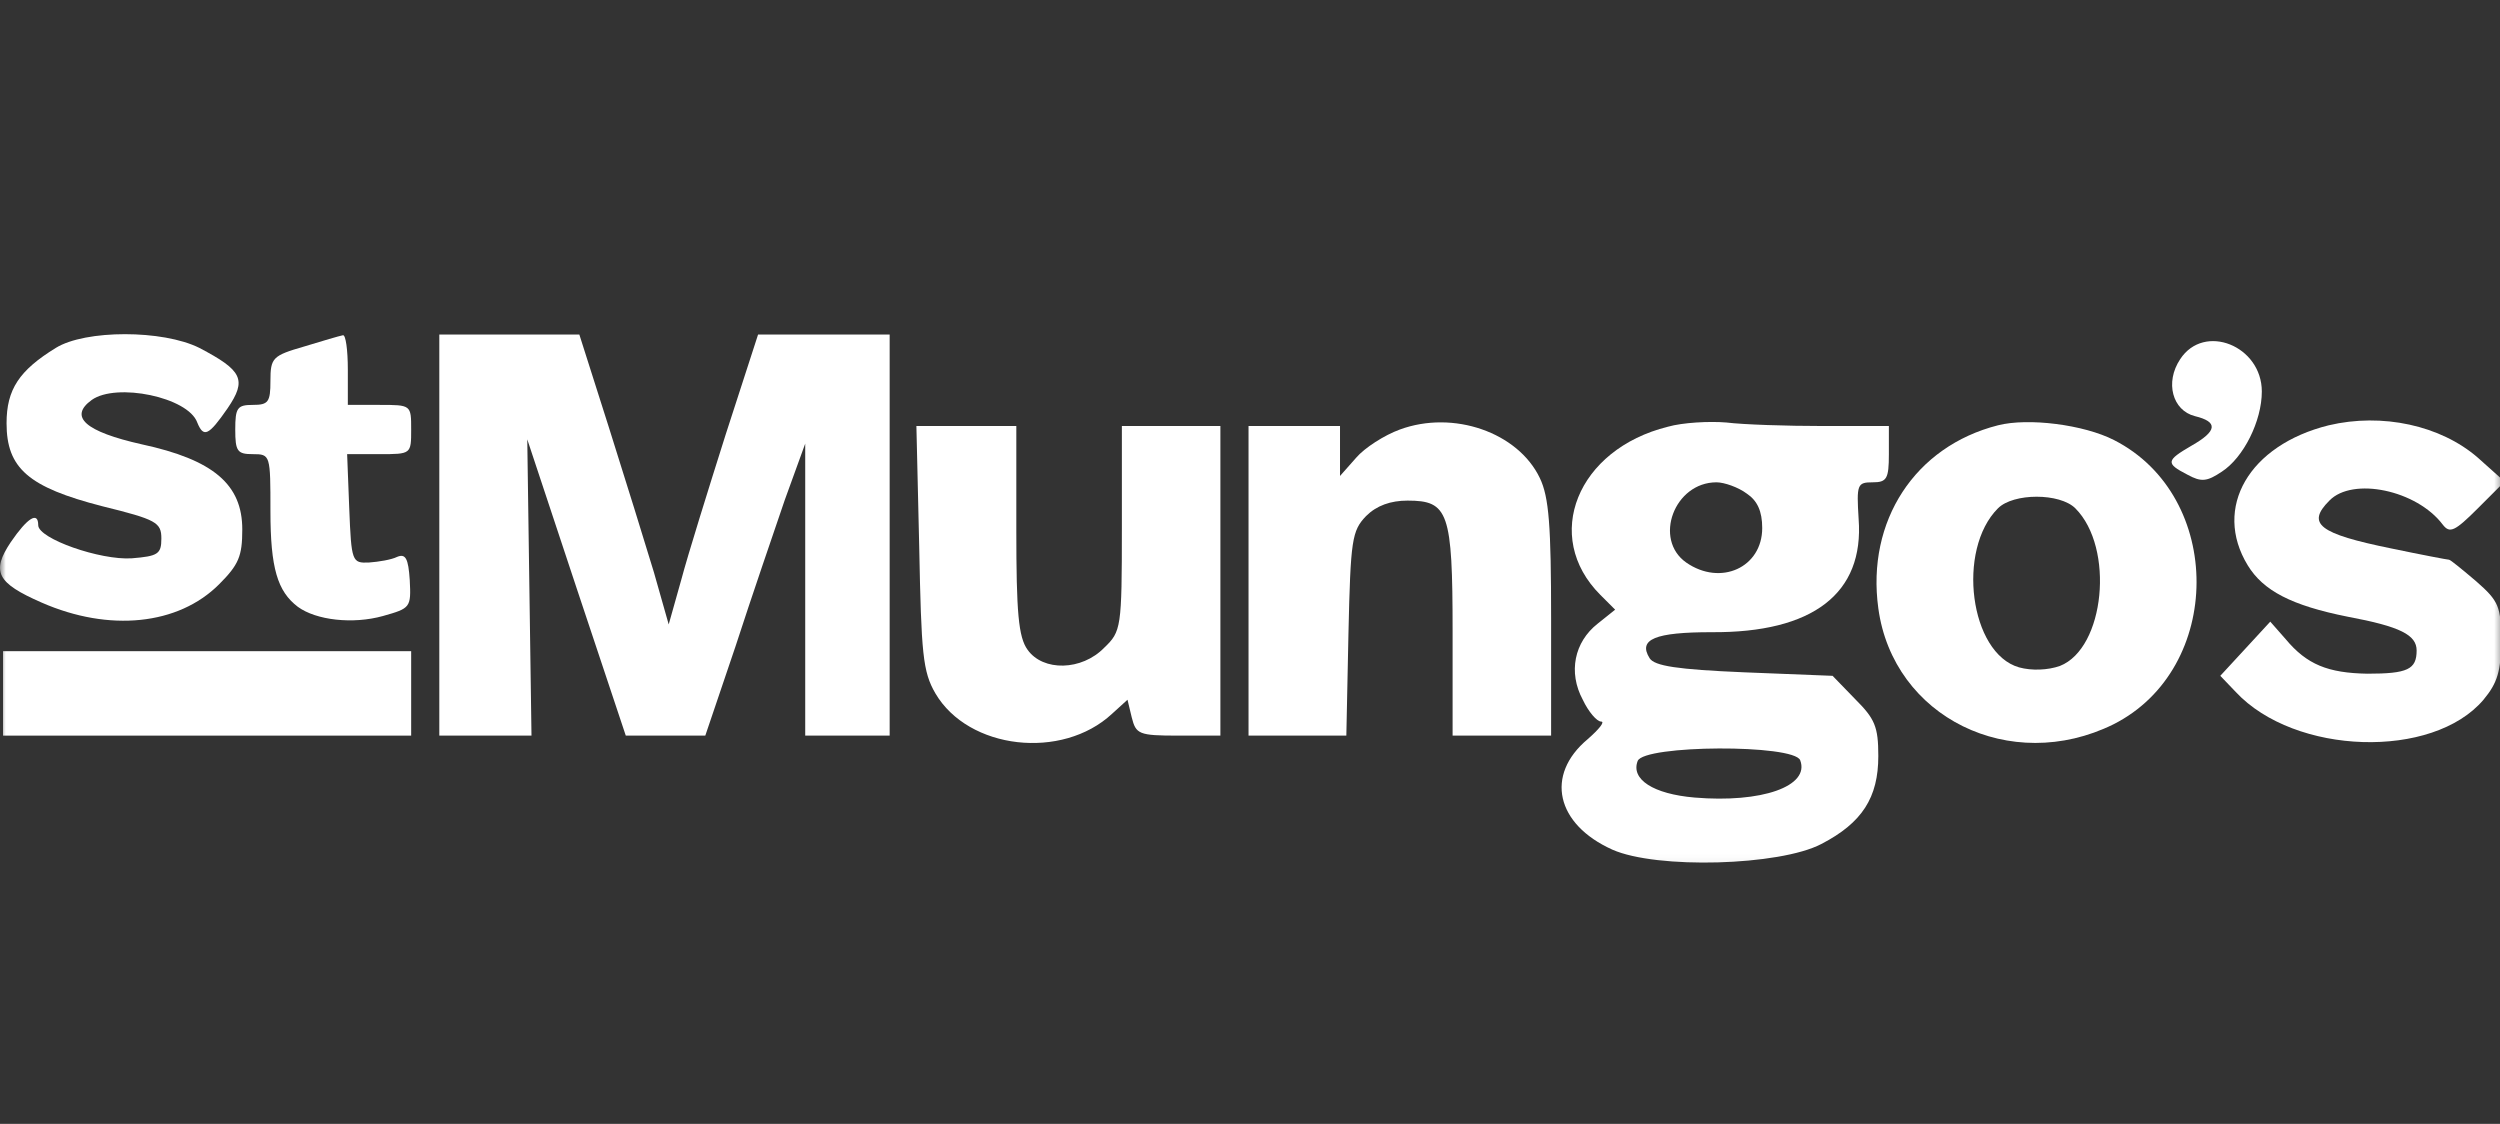 <svg width="218" height="98" viewBox="0 0 218 98" fill="none" xmlns="http://www.w3.org/2000/svg">
<rect x="0" y="0" width="218" height="98" fill="#333333" stroke="none"/>
<g clip-path="url(#clip0_8291_29192)">
<mask id="mask0_8291_29192" style="mask-type:luminance" maskUnits="userSpaceOnUse" x="0" y="21" width="219" height="55">
<path d="M218.4 21.34H0V75.94H218.4V21.34Z" fill="white"/>
</mask>
<g mask="url(#mask0_8291_29192)">
<path d="M4.867 30.337C1.676 32.301 0.572 33.957 0.572 36.903C0.572 40.83 2.474 42.486 8.917 44.143C13.641 45.309 14.071 45.554 14.071 46.966C14.071 48.316 13.764 48.5 11.494 48.684C8.732 48.868 3.333 46.966 3.333 45.8C3.333 44.573 2.412 45.125 0.94 47.273C-0.778 49.85 -0.287 50.831 3.64 52.549C9.53 55.127 15.543 54.513 19.102 50.954C20.82 49.236 21.127 48.5 21.127 46.168C21.127 42.241 18.611 40.093 12.353 38.743C7.444 37.639 5.971 36.35 7.996 34.878C10.144 33.344 16.402 34.632 17.2 36.841C17.752 38.191 18.182 38.007 19.839 35.614C21.557 33.098 21.127 32.301 17.384 30.337C14.194 28.742 7.444 28.742 4.867 30.337Z" fill="white"/>
<path d="M26.527 30.214C23.766 31.012 23.582 31.196 23.582 33.221C23.582 35.062 23.398 35.307 22.048 35.307C20.698 35.307 20.514 35.553 20.514 37.455C20.514 39.357 20.698 39.602 22.048 39.602C23.582 39.602 23.582 39.664 23.582 44.572C23.582 49.543 24.195 51.568 25.975 52.917C27.57 54.083 30.761 54.452 33.399 53.715C35.792 53.04 35.854 52.979 35.731 50.586C35.608 48.684 35.363 48.254 34.627 48.561C34.136 48.806 33.031 48.99 32.172 49.052C30.699 49.113 30.638 48.99 30.454 44.327L30.27 39.602H33.092C35.854 39.602 35.854 39.602 35.854 37.455C35.854 35.307 35.854 35.307 33.092 35.307H30.331V32.239C30.331 30.521 30.147 29.171 29.902 29.233C29.595 29.294 28.122 29.723 26.527 30.214Z" fill="white"/>
<path d="M38.308 46.659V64.146H42.357H46.346L46.162 51.261L45.978 38.313L50.273 51.261L54.568 64.146H58.004H61.502L64.14 56.353C65.552 51.997 67.515 46.29 68.435 43.59L70.215 38.682V51.383V64.146H73.897H77.578V46.659V29.171H71.872H66.104L63.281 37.884C61.747 42.731 59.968 48.438 59.416 50.524L58.311 54.451L57.023 49.911C56.286 47.456 54.507 41.75 53.095 37.27L50.518 29.171H44.382H38.308V46.659Z" fill="white"/>
<path d="M190.113 31.319C188.763 33.344 189.439 35.798 191.401 36.289C193.426 36.78 193.365 37.578 191.096 38.866C188.887 40.155 188.824 40.4 190.727 41.382C191.954 42.057 192.445 41.995 193.734 41.136C195.635 39.909 197.231 36.718 197.231 34.141C197.231 30.153 192.2 28.128 190.113 31.319Z" fill="white"/>
<path d="M122.065 37.455C120.714 37.946 118.996 39.051 118.26 39.91L116.849 41.505V39.357V37.148H112.861H108.872V50.648V64.147H113.106H117.401L117.585 55.25C117.769 47.028 117.892 46.291 119.119 45.003C120.04 44.082 121.267 43.653 122.739 43.653C126.298 43.653 126.667 44.634 126.667 55.066V64.147H130.962H135.257V53.961C135.257 45.861 135.073 43.346 134.275 41.689C132.373 37.701 126.728 35.737 122.065 37.455Z" fill="white"/>
<path d="M145.443 37.21C137.528 39.174 134.46 46.782 139.552 51.875L140.841 53.164L139.307 54.391C137.282 55.986 136.73 58.625 138.019 61.018C138.509 62.061 139.246 62.92 139.614 62.92C139.982 62.92 139.43 63.595 138.448 64.454C134.705 67.583 135.687 71.879 140.596 74.088C144.461 75.806 155.199 75.499 158.819 73.597C162.379 71.756 163.789 69.547 163.789 65.927C163.789 63.349 163.484 62.675 161.764 60.956L159.802 58.932L152.07 58.625C146.241 58.379 144.277 58.072 143.848 57.398C142.805 55.741 144.339 55.127 149.247 55.127C158.083 55.189 162.563 51.752 162.072 45.248C161.888 42.242 161.948 42.058 163.299 42.058C164.526 42.058 164.71 41.751 164.71 39.603V37.149H158.942C155.813 37.149 152.009 37.026 150.536 36.842C149.063 36.719 146.732 36.842 145.443 37.21ZM152.315 43.039C153.236 43.653 153.665 44.573 153.665 46.046C153.665 49.482 150.045 51.139 147.038 49.053C144.154 47.028 145.995 42.058 149.677 42.058C150.352 42.058 151.579 42.487 152.315 43.039ZM156.978 66.295C157.838 68.565 153.604 70.038 147.775 69.547C144.154 69.24 142.191 67.951 142.805 66.356C143.357 64.945 156.426 64.883 156.978 66.295Z" fill="white"/>
<path d="M174.221 37.087C166.981 38.927 162.745 45.431 163.789 53.04C165.077 62.551 175.325 67.583 184.284 63.165C193.917 58.317 193.978 43.284 184.345 38.375C181.707 37.025 176.859 36.412 174.221 37.087ZM180.971 44.327C184.406 47.763 183.548 56.538 179.62 58.072C178.578 58.44 177.166 58.501 176.061 58.194C171.767 56.967 170.6 47.947 174.221 44.327C175.57 42.977 179.62 42.977 180.971 44.327Z" fill="white"/>
<path d="M203.061 37.087C196.127 38.805 192.936 44.267 196.003 49.298C197.354 51.507 199.808 52.795 204.718 53.777C209.32 54.636 210.73 55.373 210.73 56.722C210.73 58.379 209.933 58.747 206.435 58.747C202.998 58.686 201.158 57.95 199.317 55.741L197.967 54.207L195.819 56.538L193.61 58.931L194.961 60.343C200.116 65.865 212.142 66.233 216.56 61.018C217.787 59.545 218.093 58.502 218.093 55.864C218.093 52.918 217.909 52.427 215.946 50.709C214.719 49.666 213.675 48.807 213.553 48.807C213.43 48.807 211.16 48.377 208.521 47.825C202.201 46.537 201.097 45.678 203.122 43.653C205.147 41.567 210.73 42.732 213.001 45.739C213.614 46.537 214.043 46.353 216.068 44.328L218.4 41.996L216.068 39.91C212.817 37.087 207.724 35.983 203.061 37.087Z" fill="white"/>
<path d="M80.156 47.702C80.34 57.028 80.462 58.562 81.567 60.464C84.451 65.373 92.612 66.294 96.968 62.244L98.318 61.017L98.686 62.551C99.055 64.023 99.3 64.146 102.736 64.146H106.418V50.647V37.148H102.123H97.827V46.045C97.827 54.758 97.766 55.065 96.293 56.476C94.33 58.501 90.955 58.562 89.605 56.66C88.807 55.556 88.623 53.408 88.623 46.229V37.148H84.267H79.91L80.156 47.702Z" fill="white"/>
<path d="M0.265 60.465V64.146H18.059H35.854V60.465V56.783H18.059H0.265V60.465Z" fill="white"/>
</g>
</g>
<defs>
<clipPath id="clip0_8291_29192">
<rect width="218" height="97" fill="white" transform="translate(0 0.32)"/>
</clipPath>
</defs>
</svg>
